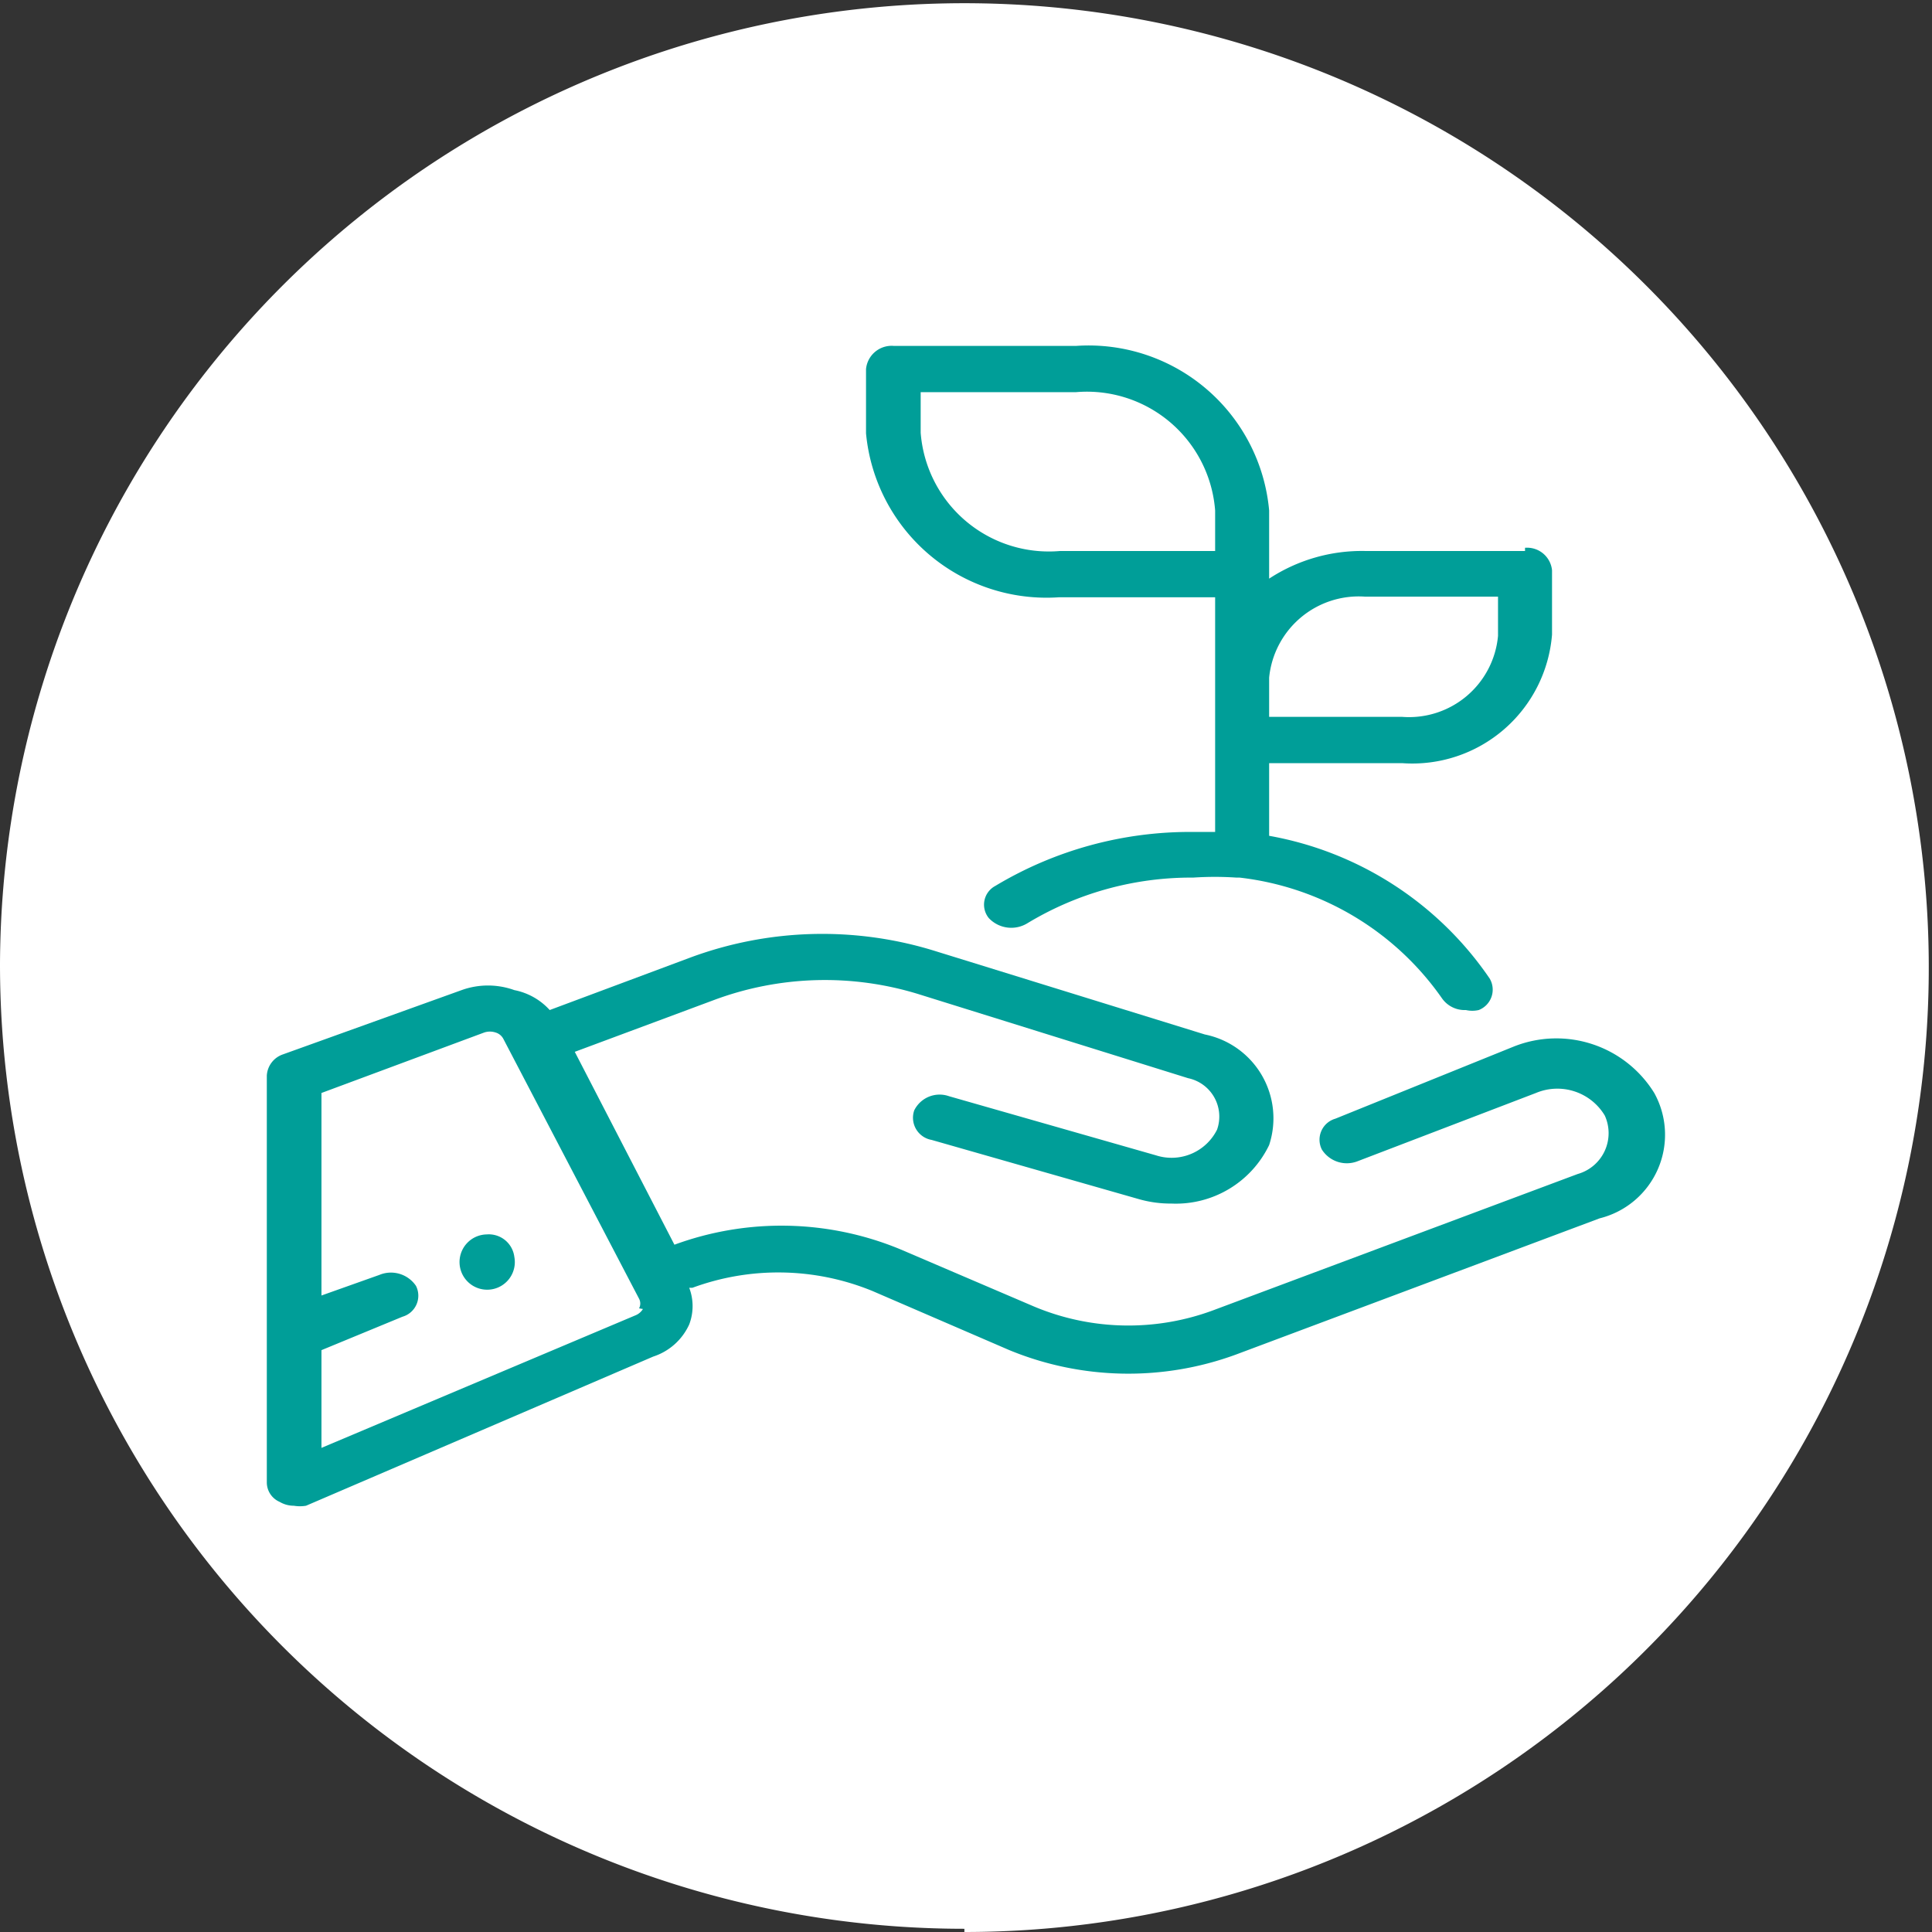 <svg xmlns="http://www.w3.org/2000/svg" viewBox="0 0 30.05 30.05"><rect x="0" y="0" width="30.05" height="30.05" fill="#333333" stroke="none"/><defs><style>.cls-1{fill:#fff;}.cls-2{fill:#009e98;}</style></defs><g id="Livello_2" data-name="Livello 2"><g id="Livello_1-2" data-name="Livello 1"><path class="cls-1" d="M15,30.05A15,15,0,1,0,0,15a15,15,0,0,0,15,15"></path><path class="cls-2" d="M8,19.55a.43.43,0,1,1-.43-.35.4.4,0,0,1,.43.35"></path><path class="cls-2" d="M23.3,9.89a1.39,1.39,0,0,1-1.49,1.26H19.74v-.61a1.4,1.4,0,0,1,1.49-1.26H23.3ZM18.9,8.57H16.49a2,2,0,0,1-2.17-1.84V6.1h2.41A2,2,0,0,1,18.9,7.94Zm4.82,0H21.23A2.63,2.63,0,0,0,19.74,9V7.94a2.82,2.82,0,0,0-3-2.56H13.9a.4.4,0,0,0-.43.36v1a2.82,2.82,0,0,0,3,2.55H18.9v3.65h-.34a5.88,5.88,0,0,0-3.08.84.33.33,0,0,0-.1.5.48.48,0,0,0,.6.08,4.92,4.92,0,0,1,2.58-.71,5,5,0,0,1,.67,0h.05a4.46,4.46,0,0,1,3.15,1.88.43.43,0,0,0,.37.18.45.45,0,0,0,.2,0,.34.34,0,0,0,.17-.49A5.27,5.27,0,0,0,19.74,13V11.87h2.07a2.18,2.18,0,0,0,2.33-2v-1a.39.39,0,0,0-.42-.35"></path><path class="cls-2" d="M10,20.36a.24.24,0,0,1-.12.1h0L5,22.52V21l1.26-.52A.34.34,0,0,0,6.47,20a.47.47,0,0,0-.57-.17L5,20.15V17l2.53-.94a.28.28,0,0,1,.18,0,.2.2,0,0,1,.12.1l2,3.83h0l.11.21a.16.16,0,0,1,0,.15M25.73,17a1.79,1.79,0,0,0-2.19-.72h0L20.77,17.4a.34.34,0,0,0-.21.48.46.46,0,0,0,.56.18L23.89,17a.86.86,0,0,1,1.07.35.66.66,0,0,1-.42.91l-5.67,2.12a3.79,3.79,0,0,1-2.79-.06L14,19.43a4.83,4.83,0,0,0-3.51-.07l0,0-1.55-3,2.15-.8a4.94,4.94,0,0,1,3.22-.09l4.17,1.3a.61.61,0,0,1,.45.8.79.79,0,0,1-.95.4l-3.22-.92a.44.44,0,0,0-.54.22.35.35,0,0,0,.27.46l3.22.92a1.79,1.79,0,0,0,.51.07,1.61,1.61,0,0,0,1.52-.91,1.33,1.33,0,0,0-1-1.72l-4.17-1.29a5.91,5.91,0,0,0-3.85.1l-2.17.81A1,1,0,0,0,8,15.4a1.21,1.21,0,0,0-.82,0l-2.78,1a.37.37,0,0,0-.25.33v6.33a.33.33,0,0,0,.2.3.43.43,0,0,0,.22.06.58.58,0,0,0,.19,0l5.4-2.32a.93.93,0,0,0,.56-.5.8.8,0,0,0,0-.57l.05,0a3.86,3.86,0,0,1,2.8.05L15.7,21a4.86,4.86,0,0,0,3.52.07l5.66-2.12A1.34,1.34,0,0,0,25.73,17"></path></g></g></svg>